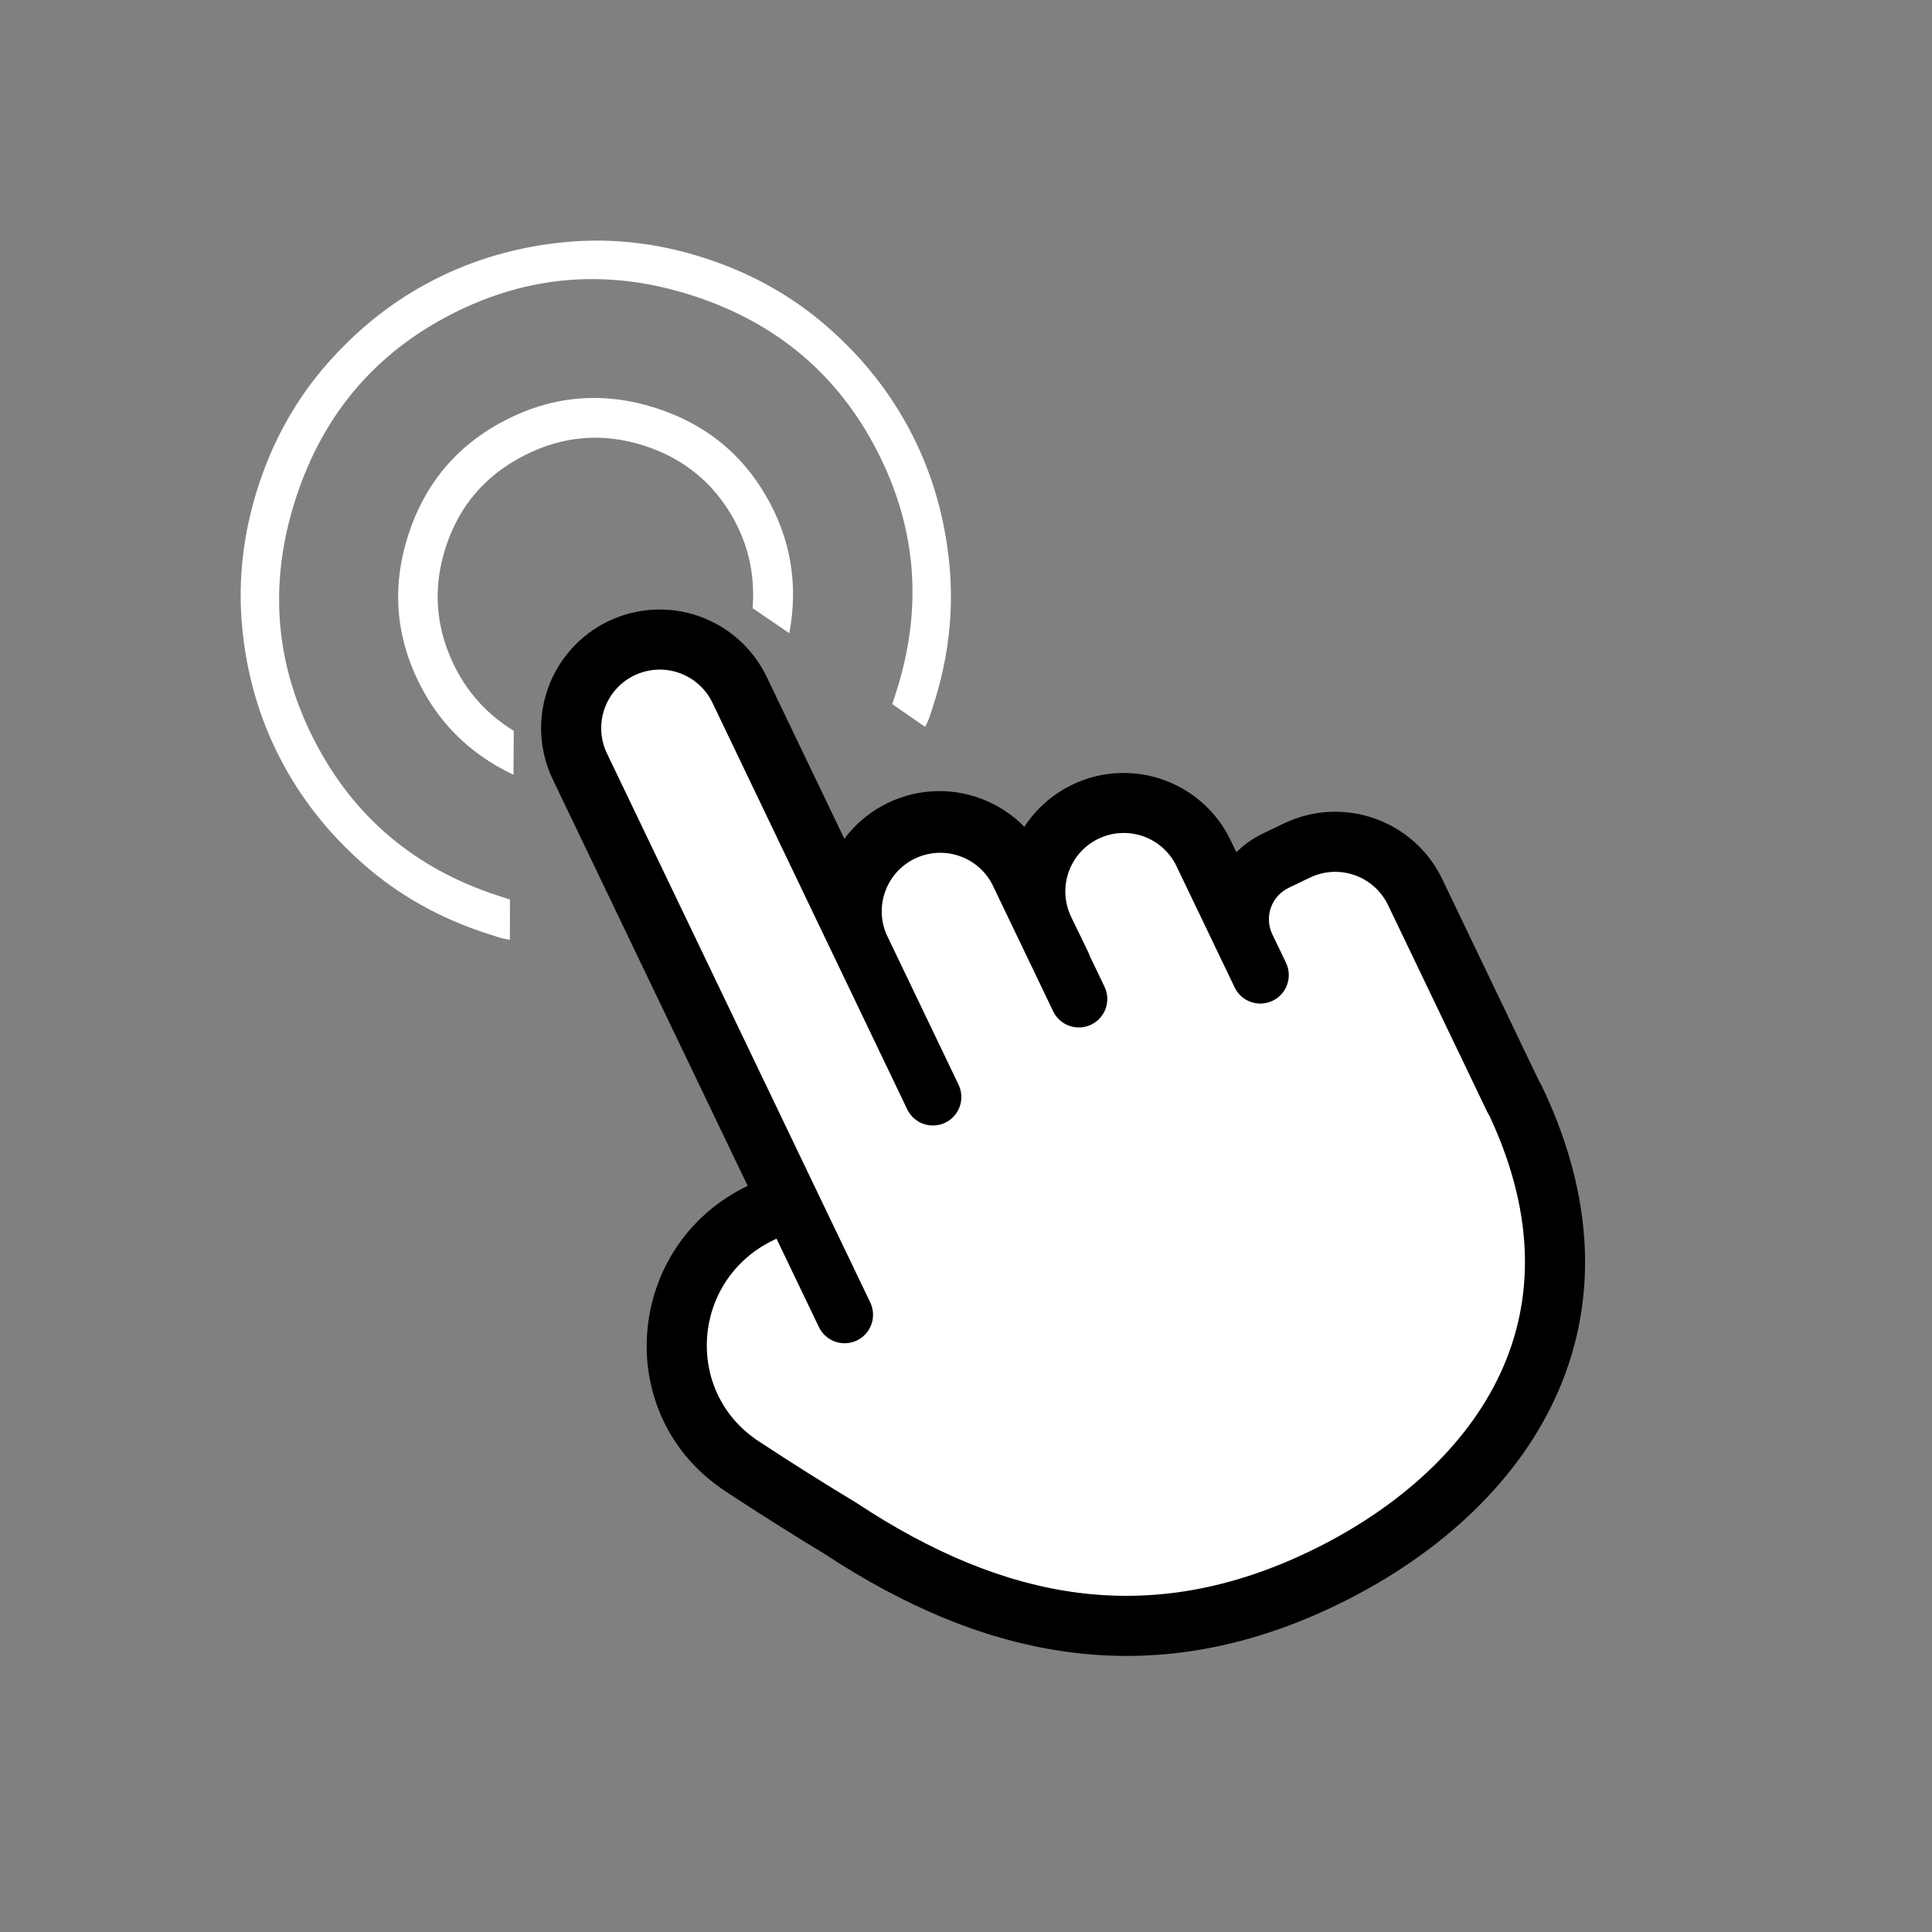 <svg width="60" height="60" viewBox="0 0 60 60" fill="none" xmlns="http://www.w3.org/2000/svg">
<rect x="0" y="0" width="60" height="60" fill="#808080" stroke="none"/>
<path d="M20.388 12.678C21.883 13.162 23.015 14.067 23.785 15.393C24.556 16.72 24.798 18.143 24.513 19.665L23.373 18.888C23.461 17.758 23.198 16.724 22.584 15.785C21.97 14.846 21.112 14.199 20.011 13.843C18.729 13.428 17.485 13.53 16.277 14.147C15.069 14.764 14.258 15.713 13.843 16.995C13.485 18.102 13.51 19.182 13.917 20.236C14.324 21.29 15.003 22.111 15.956 22.698L15.947 24.06C14.547 23.401 13.532 22.37 12.9 20.966C12.269 19.563 12.195 18.113 12.678 16.618C13.201 15 14.213 13.808 15.712 13.041C17.211 12.275 18.77 12.154 20.388 12.678ZM21.892 8.017C23.342 8.486 24.616 9.202 25.714 10.166C26.812 11.128 27.68 12.234 28.32 13.483C28.959 14.733 29.347 16.084 29.485 17.539C29.623 18.993 29.457 20.445 28.988 21.895L28.876 22.24C28.839 22.355 28.79 22.466 28.73 22.573L27.71 21.867L27.823 21.518C28.665 18.916 28.475 16.42 27.253 14.03C26.032 11.64 24.12 10.025 21.518 9.183C18.917 8.341 16.421 8.531 14.031 9.752C11.641 10.974 10.025 12.886 9.183 15.487C8.341 18.089 8.531 20.585 9.753 22.975C10.974 25.365 12.886 26.981 15.488 27.823L15.837 27.936L15.835 29.183C15.709 29.168 15.586 29.141 15.467 29.103L15.111 28.988C13.66 28.518 12.386 27.802 11.289 26.839C10.192 25.875 9.323 24.77 8.684 23.522C8.044 22.275 7.656 20.924 7.52 19.469C7.384 18.015 7.55 16.563 8.017 15.114C8.484 13.665 9.2 12.391 10.165 11.292C11.13 10.193 12.236 9.324 13.484 8.686C14.732 8.048 16.083 7.66 17.537 7.52C18.991 7.38 20.442 7.546 21.892 8.017Z" fill="white"/>
<g clip-path="url(#clip0_103_4)">
<path d="M18.434 23.004L18.083 21.03L20.256 19.988L22.863 20.881L25.997 27.415L28.654 26.14L30.635 25.726L32.878 25.668L35.899 25.345L38.038 27.534L41.581 25.835L42.885 26.281L46.695 31.955L48.684 40.646L41.915 49.25L36.193 50.058L30.117 49.619L24.423 46.484L21.476 42.978L22.518 39.017L24.701 36.073L21.568 29.539L18.434 23.004Z" fill="white"/>
<path fill-rule="evenodd" clip-rule="evenodd" d="M17.167 24.206C16.744 23.325 16.689 22.312 17.013 21.39C17.337 20.469 18.014 19.714 18.895 19.291C19.776 18.869 20.789 18.813 21.711 19.138C22.632 19.462 23.387 20.139 23.81 21.02L26.222 26.049C26.54 25.623 26.947 25.27 27.415 25.016C27.883 24.762 28.4 24.612 28.931 24.576C29.462 24.541 29.995 24.622 30.492 24.812C30.989 25.002 31.44 25.298 31.812 25.678C32.168 25.131 32.664 24.688 33.248 24.395C33.832 24.103 34.483 23.971 35.135 24.013C35.787 24.055 36.416 24.27 36.958 24.636C37.499 25.001 37.934 25.504 38.216 26.093L38.396 26.467C38.634 26.23 38.91 26.035 39.213 25.89L39.875 25.572C41.711 24.692 43.911 25.468 44.79 27.301L47.814 33.608C47.838 33.643 47.859 33.68 47.878 33.719C49.696 37.51 49.559 40.903 48.161 43.705C46.786 46.462 44.249 48.533 41.461 49.87C38.644 51.221 35.922 51.657 33.255 51.315C30.606 50.977 28.071 49.879 25.6 48.253C24.568 47.629 23.549 46.985 22.543 46.322C18.95 43.977 19.393 38.663 23.22 36.828L17.167 24.206ZM26.593 46.67C25.57 46.053 24.56 45.417 23.563 44.76C21.225 43.232 21.472 39.736 24.027 38.511L24.115 38.468L25.432 41.214C25.534 41.426 25.715 41.588 25.936 41.666C26.157 41.744 26.4 41.731 26.612 41.629C26.823 41.528 26.986 41.347 27.063 41.126C27.141 40.904 27.128 40.661 27.027 40.45L18.85 23.399C18.641 22.964 18.614 22.464 18.774 22.01C18.934 21.555 19.268 21.183 19.702 20.974C20.137 20.766 20.637 20.738 21.091 20.898C21.546 21.058 21.919 21.392 22.127 21.827L28.175 34.452C28.276 34.663 28.457 34.826 28.679 34.904C28.9 34.981 29.143 34.968 29.354 34.867C29.566 34.765 29.728 34.584 29.806 34.363C29.884 34.142 29.87 33.899 29.769 33.687L27.519 28.994C27.341 28.561 27.337 28.076 27.508 27.64C27.679 27.203 28.011 26.85 28.436 26.653C28.861 26.456 29.346 26.43 29.789 26.582C30.233 26.733 30.601 27.049 30.816 27.465L32.707 31.407C32.808 31.618 32.989 31.781 33.211 31.859C33.432 31.936 33.675 31.923 33.886 31.822C34.098 31.72 34.26 31.539 34.338 31.318C34.416 31.097 34.403 30.854 34.301 30.642L33.842 29.686C33.83 29.648 33.815 29.61 33.798 29.574L33.264 28.471C33.161 28.256 33.101 28.023 33.087 27.785C33.074 27.546 33.108 27.308 33.187 27.083C33.266 26.858 33.388 26.651 33.547 26.473C33.706 26.296 33.898 26.151 34.113 26.048C34.328 25.944 34.561 25.884 34.799 25.871C35.037 25.858 35.276 25.892 35.501 25.971C35.725 26.049 35.933 26.172 36.11 26.331C36.288 26.49 36.433 26.682 36.536 26.897L38.343 30.665C38.444 30.877 38.626 31.039 38.847 31.117C39.068 31.195 39.311 31.181 39.523 31.08C39.734 30.979 39.897 30.797 39.974 30.576C40.052 30.355 40.039 30.112 39.938 29.9L39.513 29.015C39.389 28.756 39.373 28.459 39.468 28.189C39.563 27.919 39.761 27.697 40.02 27.573L40.682 27.255C41.588 26.821 42.673 27.203 43.107 28.108L46.187 34.53C46.203 34.566 46.223 34.597 46.242 34.628L46.25 34.639C47.783 37.909 47.594 40.656 46.49 42.869C45.352 45.149 43.192 46.97 40.652 48.188C38.136 49.394 35.775 49.755 33.492 49.465C31.194 49.172 28.923 48.208 26.609 46.681C26.603 46.678 26.597 46.673 26.592 46.668" fill="black"/>
</g>
<defs>
<clipPath id="clip0_103_4">
<rect width="39.294" height="39.294" fill="white" transform="translate(7.208 24.568) rotate(-25.62)"/>
</clipPath>
</defs>
</svg>
